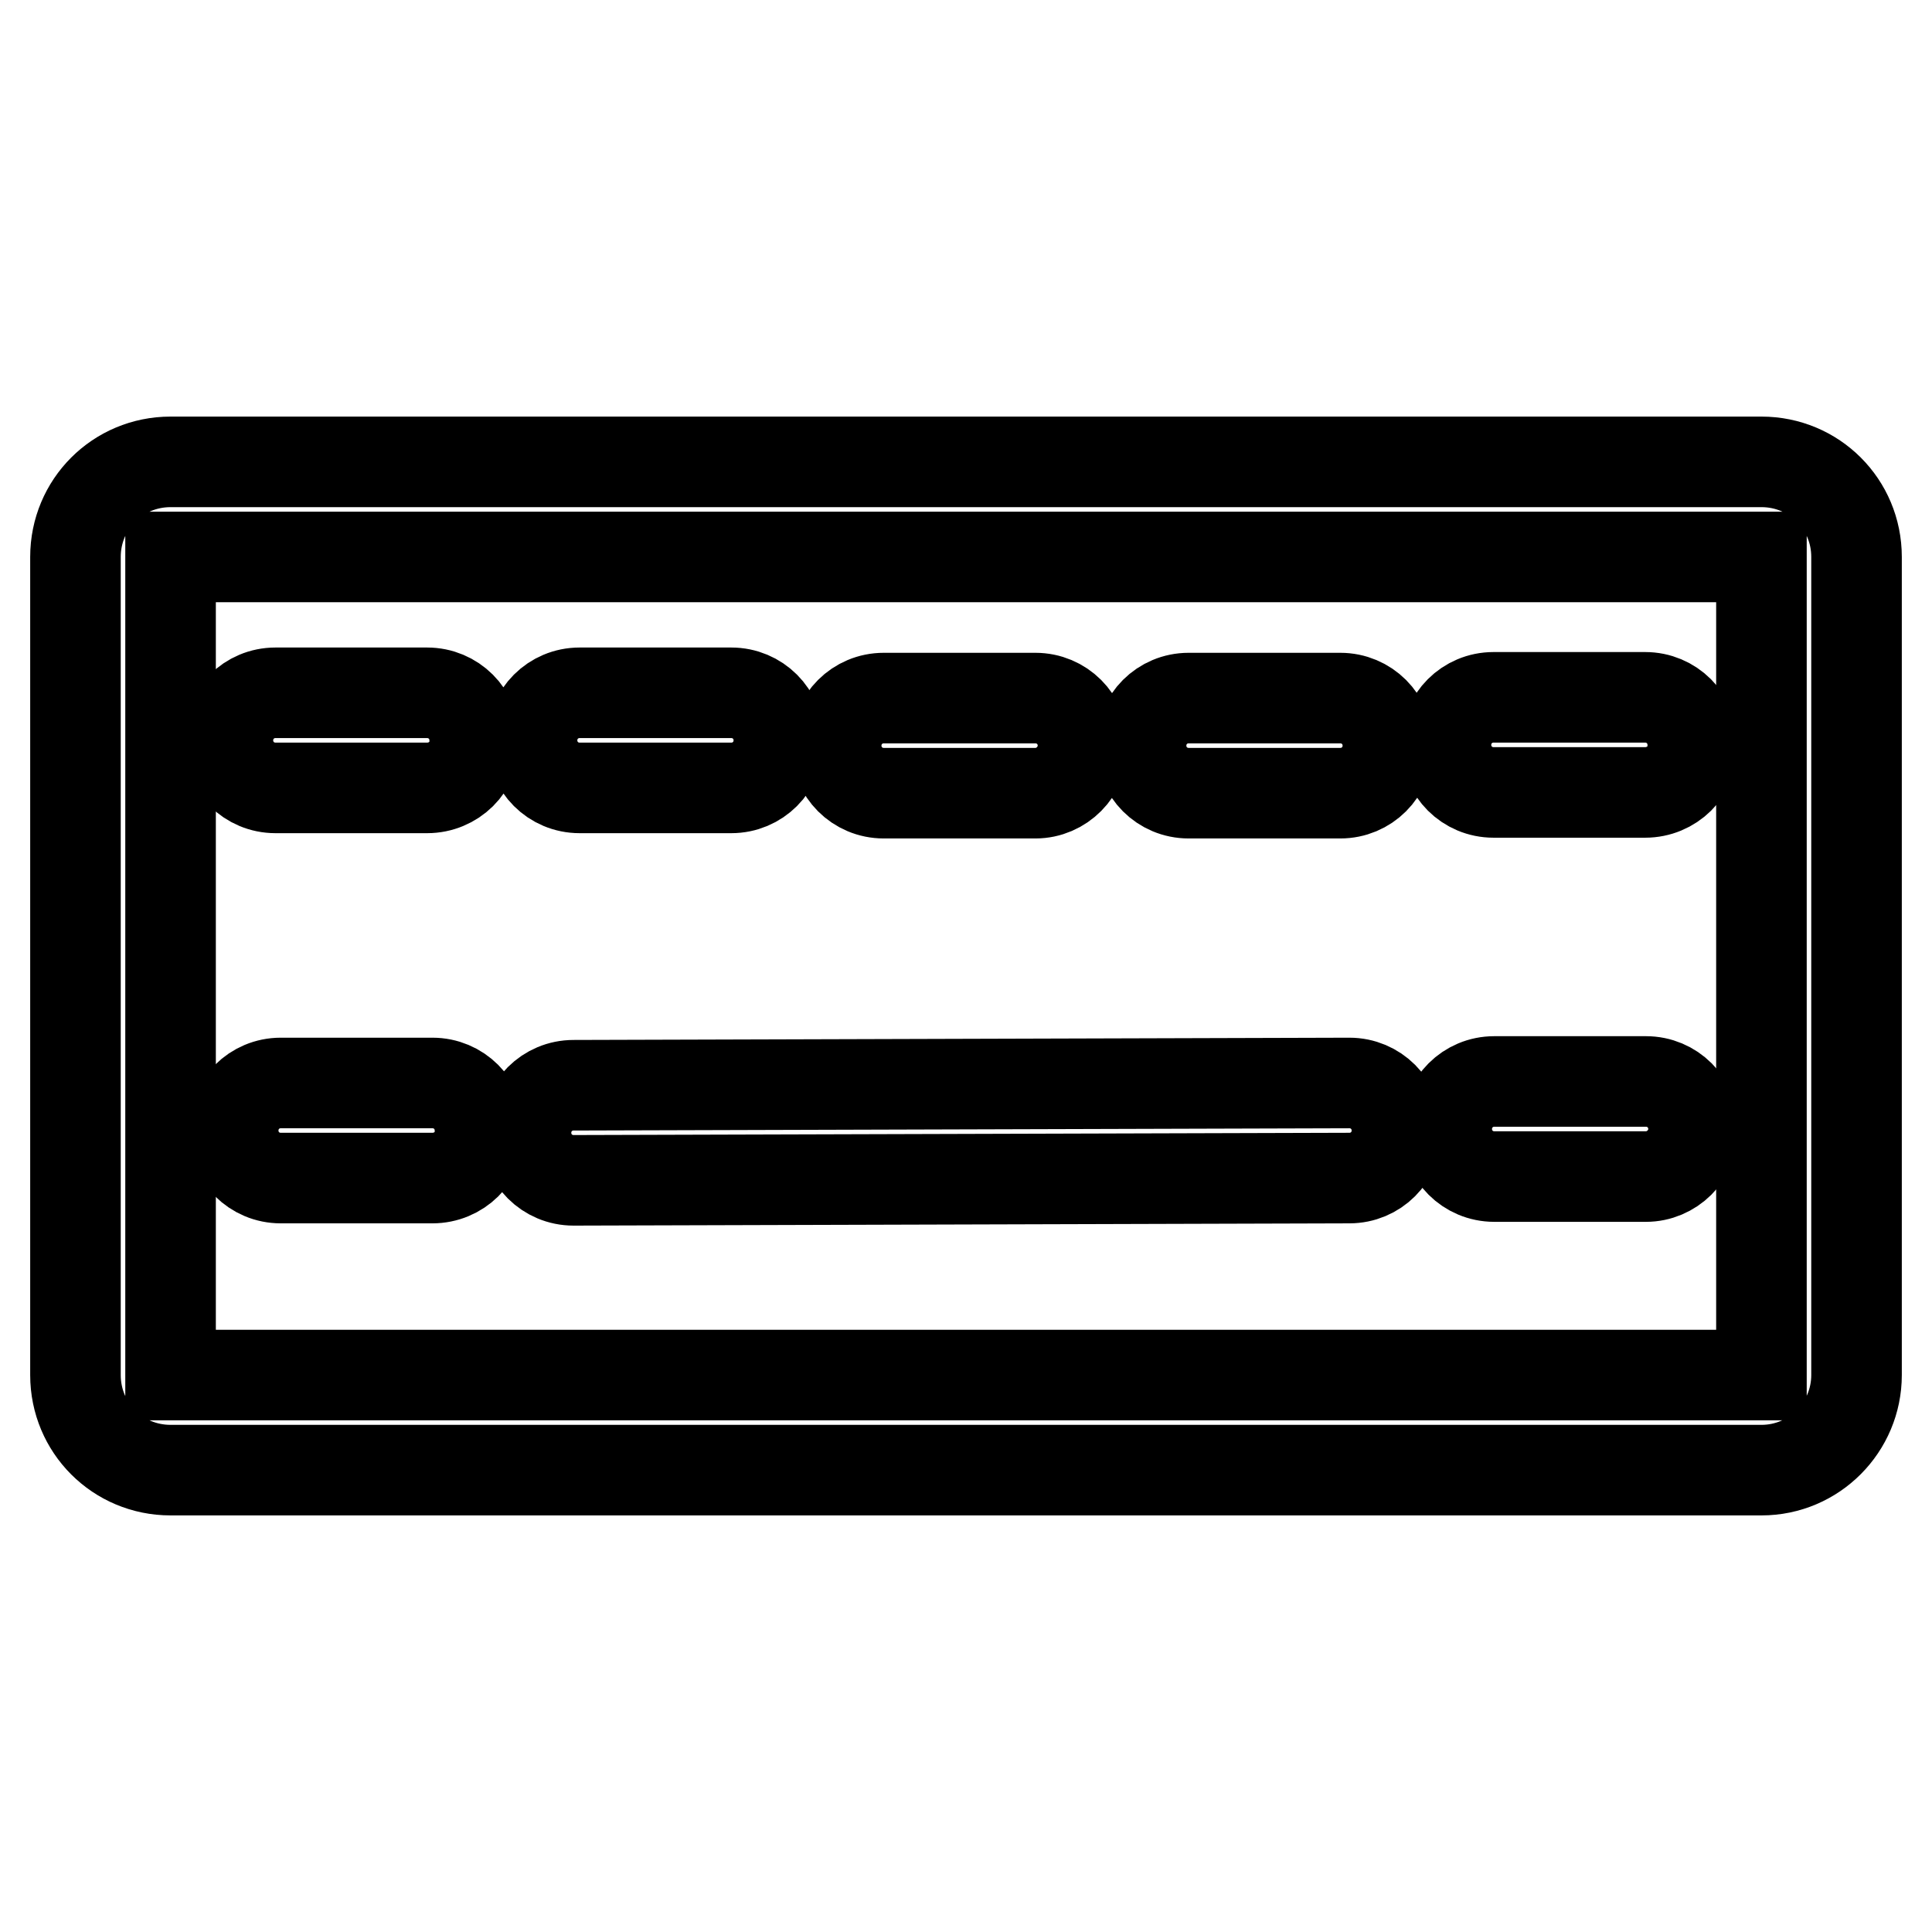 <?xml version="1.0" encoding="utf-8"?>
<!-- Svg Vector Icons : http://www.onlinewebfonts.com/icon -->
<!DOCTYPE svg PUBLIC "-//W3C//DTD SVG 1.1//EN" "http://www.w3.org/Graphics/SVG/1.1/DTD/svg11.dtd">
<svg version="1.1" xmlns="http://www.w3.org/2000/svg" xmlns:xlink="http://www.w3.org/1999/xlink" x="0px" y="0px" viewBox="0 0 256 256" enable-background="new 0 0 256 256" xml:space="preserve">
<g> <path stroke-width="12" fill-opacity="0" stroke="#000000"  d="M233.4,194.8H22.6c-7,0-12.6-5.6-12.6-12.6V73.8c0-7,5.6-12.6,12.6-12.6h210.8c7,0,12.6,5.6,12.6,12.6 v108.4C246,189.1,240.4,194.8,233.4,194.8z M22.6,73.8v108.4h210.8V73.8H22.6z"/> <path stroke-width="12" fill-opacity="0" stroke="#000000"  d="M56.6,104.4H36.5c-3.5,0-6.3-2.8-6.3-6.3s2.8-6.3,6.3-6.3h20.1c3.5,0,6.3,2.8,6.3,6.3 C63,101.6,60.1,104.4,56.6,104.4z M96.9,104.4H76.8c-3.5,0-6.3-2.8-6.3-6.3s2.8-6.3,6.3-6.3h20.1c3.5,0,6.3,2.8,6.3,6.3 S100.4,104.4,96.9,104.4z M137.2,105.1h-20.1c-3.5,0-6.3-2.8-6.3-6.3c0-3.5,2.8-6.3,6.3-6.3h20.1c3.5,0,6.3,2.8,6.3,6.3 C143.5,102.2,140.7,105.1,137.2,105.1z M177.6,105.1h-20.1c-3.5,0-6.3-2.8-6.3-6.3c0-3.5,2.8-6.3,6.3-6.3h20.1 c3.5,0,6.3,2.8,6.3,6.3C183.9,102.3,181.1,105.1,177.6,105.1z M218,105h-20.1c-3.5,0-6.3-2.8-6.3-6.3c0-3.5,2.8-6.3,6.3-6.3H218 c3.5,0,6.3,2.8,6.3,6.3C224.4,102.2,221.5,105,218,105z M218.1,155.9h-20.1c-3.5,0-6.3-2.8-6.3-6.3s2.8-6.3,6.3-6.3h20.1 c3.5,0,6.3,2.8,6.3,6.3C224.4,153.1,221.5,155.9,218.1,155.9z M57.3,156.1H37.2c-3.5,0-6.3-2.8-6.3-6.3c0-3.5,2.8-6.3,6.3-6.3h20.1 c3.5,0,6.3,2.8,6.3,6.3C63.7,153.3,60.8,156.1,57.3,156.1z M76,156.4c-3.5,0-6.3-2.8-6.3-6.3c0-3.5,2.8-6.3,6.3-6.3l102.8-0.3h0 c3.5,0,6.3,2.8,6.3,6.3s-2.8,6.3-6.3,6.3L76,156.4L76,156.4z"/></g>
</svg>
